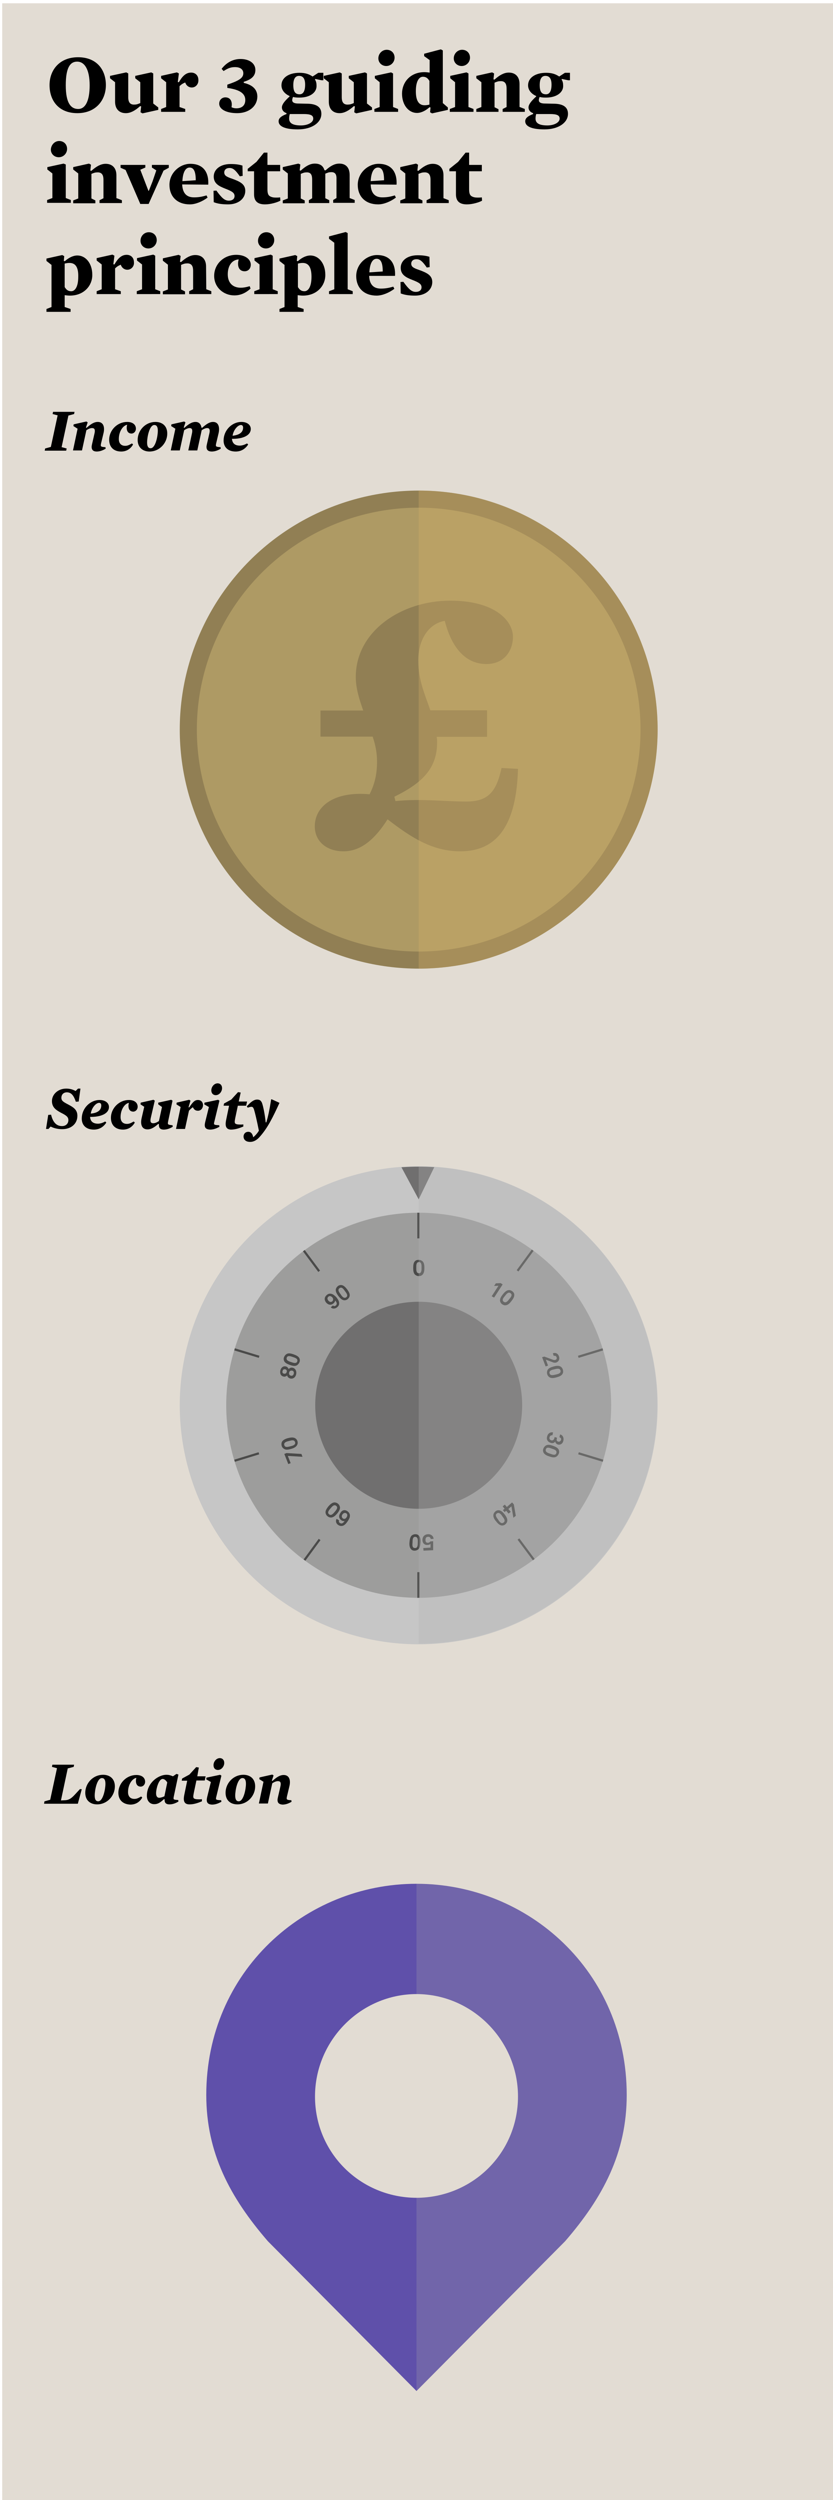 <?xml version="1.0" encoding="utf-8"?>
<!-- Generator: Adobe Illustrator 24.1.0, SVG Export Plug-In . SVG Version: 6.00 Build 0)  -->
<svg version="1.1" id="Layer_1" xmlns="http://www.w3.org/2000/svg" xmlns:xlink="http://www.w3.org/1999/xlink" x="0px" y="0px"
	 viewBox="0 0 380 1140" style="enable-background:new 0 0 380 1140;" xml:space="preserve">
<style type="text/css">
	.st0{fill:#E2DCD3;}
	.st1{fill:#917F54;}
	.st2{fill:#AE9A64;}
	.st3{opacity:0.3;fill:#D7B068;enable-background:new    ;}
	.st4{fill:#C6C6C6;}
	.st5{fill:#9D9D9C;}
	.st6{fill:#706F6F;}
	.st7{fill:#4A4A49;}
	.st8{fill:#5F50AA;}
	.st9{fill:#7165AA;}
	.st10{fill:none;stroke:#4A4A49;stroke-miterlimit:10;}
	.st11{clip-path:url(#SVGID_2_);fill:#706F6F;}
	.st12{opacity:0.3;fill:#B2B2B2;enable-background:new    ;}
</style>
<rect x="1" y="1.5" class="st0" width="380" height="1138.5"/>
<g>
	<path d="M20.6,204.5l2.6-0.7l3.1-14.4l-2.3-0.6l0.2-1H34l-0.2,1l-2.6,0.7l-3.1,14.4l2.3,0.6l-0.2,1h-9.8L20.6,204.5z"/>
	<path d="M41.8,203.8c0-0.4,0.1-0.8,0.2-1.3l1.1-4.8c0.4-1.7,0.1-2.5-1.1-2.5c-0.7,0-1.6,0.3-2.6,1l-2,9.2h-4.1l2.1-9.9l-1.9-1.2
		l0.1-0.8l5.8-1.3l0.6,0.4l-0.8,2.4l0.3,0.1c1.9-1.7,3.4-2.7,5.1-2.7c2.6,0,3.3,2.4,2.6,5.2l-1.1,4.6c-0.3,1.4-0.2,1.6,2,1.7
		l0.1,0.7c-1.3,0.8-2.7,1.3-4.1,1.3C42.5,205.9,41.8,205.1,41.8,203.8z"/>
	<path d="M49.8,200.5c0-4.2,3.6-8.1,8.2-8.1c2.6,0,4,1.3,4,3.1c0,1.2-0.9,2.2-2,2.2c-1.5,0-2.2-1.1-2.2-2.6c0-0.5,0.1-1,0.2-1.4
		c-1.8,0.3-3.8,2.9-3.8,6.5c0,2,1.1,3.1,2.9,3.1c1,0,1.7-0.3,3.1-1.1l0.5,0.5c-1.1,1.9-2.9,3.2-5.4,3.2
		C52,205.9,49.8,204,49.8,200.5z"/>
	<path d="M62.8,200.6c0-4.3,3.5-8.2,8.1-8.2c3.1,0,5.4,1.8,5.4,5.3c0,4.3-3.5,8.2-8.1,8.2C65.1,205.9,62.8,204,62.8,200.6z
		 M72,196.4c0-1.7-0.5-2.6-1.6-2.6c-2.2,0-3.3,5.4-3.3,8c0,1.7,0.5,2.6,1.6,2.6C70.9,204.4,72,199,72,196.4z"/>
	<path d="M94.2,203.8c0-0.4,0.1-0.8,0.2-1.3l1.1-4.8c0.4-1.7,0.1-2.5-1-2.5c-0.6,0-1.5,0.3-2.5,1l-2,9.2h-4.1l1.7-7.9
		c0.3-1.5,0-2.3-1.1-2.3c-0.6,0-1.5,0.3-2.5,1l-2,9.2h-4.1l2.1-9.9l-1.9-1.2l0.1-0.8l5.8-1.3l0.6,0.4l-0.8,2.4l0.3,0.1
		c1.9-1.7,3.4-2.7,5.1-2.7c1.6,0,2.5,1.1,2.7,2.6l0.3,0.1c1.8-1.6,3.3-2.7,5-2.7c2.6,0,3.1,2.6,2.5,5.2l-1.1,4.6
		c-0.3,1.4-0.2,1.6,2,1.7l0.1,0.7c-1.3,0.8-2.7,1.3-4.1,1.3C94.9,205.9,94.2,205.1,94.2,203.8z"/>
	<path d="M109.4,203.2c1.1,0,2.2-0.4,3.3-1l0.5,0.5c-1.3,2-3.2,3.2-5.7,3.2c-3.7,0-5.5-2.2-5.5-5c0-4.8,3.9-8.5,8.1-8.5
		c2.7,0,4.3,1.4,4.3,3.2c0,3.1-3.9,4.6-8.6,4.5C106,202.2,107.2,203.2,109.4,203.2z M110.9,195c0-0.7-0.3-1.2-1-1.2
		c-1.4,0-3.4,2.2-3.8,4.9C109.8,198.3,110.9,196.7,110.9,195z"/>
</g>
<g>
	<g>
		<path d="M35.3,51.6c-8.7,0-12.7-5.9-12.7-12.8s4.6-12.7,13-12.7c8.7,0,12.7,5.9,12.7,12.7C48.3,45.7,43.7,51.6,35.3,51.6z
			 M35.2,28.1c-3.2,0-5.2,2.7-5.2,10.8s2.3,10.8,5.7,10.8c3.2,0,5.2-3.6,5.2-10.8S38.6,28.1,35.2,28.1z"/>
		<path d="M72.2,49v1.1L65,51.7l-0.9-0.5l0.3-2.7l-0.5-0.1c-2.3,2.1-4.4,3.2-6.5,3.2c-3.2,0-4.9-2.1-4.9-5.2v-8.9l-2.3-1.8v-1.1
			l7.4-1.6l0.9,0.5v10.9c0,2,0.7,3.3,2.6,3.3c1.2,0,1.7-0.2,2.9-0.7v-9.5l-2.3-1.8v-1.1L69,33l0.9,0.5v13.7L72.2,49z"/>
		<path d="M87.5,39.9c-1.5,0-2.6-1-3-2.3c-1.2,0.5-1.8,0.9-2.6,1.7v9.5l2.6,0.9V51h-11v-1.3l2.3-0.9V37.5l-2.3-1.8v-1.1l7.2-1.6
			l0.9,0.5l-0.5,3.9l0.5,0.1c1.5-2.6,3.1-4.4,5.6-4.4c1.9,0,3.3,1.3,3.3,3.4C90.6,38.3,89.3,39.9,87.5,39.9z"/>
		<path d="M108.2,51.6c-5,0-8.2-1.8-8.2-4.3c0-1.8,1.3-2.9,2.8-2.9c2.4,0,3.3,2,2.8,4.5c0.7,0.3,1.3,0.5,2.2,0.5
			c2.4,0,4.1-1.2,4.1-3.8c0-2.7-2.1-4.7-8.2-5.5v-1.5c5.3-1.8,7.3-3,7.3-5.2c0-1.5-1.1-2.8-3.8-2.8c-1.9,0-3.2,0.5-5.2,1.8l-0.9-1
			c2-2.6,4.9-4.5,8.6-4.5c4.2,0,6.8,2.1,6.8,5c0,2.6-1.6,4.3-5.3,5.4v0.5c3.5,0.8,6.2,2.6,6.2,6.3C117.3,48.6,113.4,51.6,108.2,51.6
			z"/>
		<path d="M136.6,44.5c-1.5,0-2.3-0.1-2.9-0.3c-0.3,0.5-0.4,1.2-0.4,1.5c0,0.8,0.6,1.4,2.3,1.5l4.8,0.1c4.1,0.1,6.2,1.6,6.2,4.6
			c0,4.1-4.4,7.1-10.7,7.1c-6.2,0-8.8-1.5-8.8-3.7c0-1.3,1-2.3,3.6-3.3v-0.4c-1.5-0.5-2.1-1.6-2.1-2.6c0-1.3,1.1-2.8,3.5-5v-0.2
			c-2.2-1-3.7-2.7-3.7-4.9c0-3.5,3.4-5.7,8.2-5.7c2.9,0,4.5,0.7,6,1.7l2.6-1.7h2.3v3.4h-0.8l-2.9-0.6l-0.1,0.3
			c0.5,0.8,0.7,1.6,0.7,2.8C144.5,42,141.7,44.5,136.6,44.5z M138.5,52h-6.3c-0.2,0.7-0.3,1.3-0.3,2.1c0,1.9,1.4,3.1,5.4,3.1
			c3,0,5.6-1.3,5.6-3.1C142.9,52.6,141.7,52,138.5,52z M136.4,34.6c-1.5,0-2.6,1.1-2.6,4.2c0,3.3,1.1,4.2,2.9,4.2
			c1.5,0,2.5-1.3,2.5-4.4C139.2,35.8,138.2,34.6,136.4,34.6z"/>
		<path d="M169.7,49v1.1l-7.2,1.6l-0.9-0.5l0.3-2.7l-0.5-0.1c-2.3,2.1-4.4,3.2-6.5,3.2c-3.2,0-4.9-2.1-4.9-5.2v-8.9l-2.3-1.8v-1.1
			L155,33l0.9,0.5v10.9c0,2,0.7,3.3,2.6,3.3c1.2,0,1.7-0.2,2.9-0.7v-9.5l-2.3-1.8v-1.1l7.4-1.6l0.9,0.5v13.7L169.7,49z"/>
		<path d="M171,35.7v-1.1l7.4-1.6l0.9,0.5v15.3l2.3,0.9V51h-10.8v-1.3l2.4-0.9V37.5L171,35.7z M176.4,22.7c2.1,0,3.6,1.5,3.6,3.6
			c0,2-1.6,3.8-3.8,3.8c-2,0-3.6-1.5-3.6-3.5C172.6,24.5,174.3,22.7,176.4,22.7z"/>
		<path d="M204.3,49v1.1l-7.2,1.6l-0.9-0.5l0.2-2.2l-0.5-0.1l0,0c-1.4,1.3-3.5,2.6-5.7,2.6c-3.7,0-6.8-3.5-6.8-8.8
			c0-5.2,3.8-9.8,10.2-9.8c0.8,0,1.6,0.1,2.4,0.2v-5.7l-2.5-1.8v-1.1l7.6-2L202,23v24L204.3,49z M193.7,48c0.7,0,1.4-0.1,2.2-0.3
			V36.9c-0.8-1.3-1.6-1.9-3-1.9c-1.6,0-3.2,1.8-3.2,6.6C189.7,46,191.1,48,193.7,48z"/>
		<path d="M205.4,35.7v-1.1l7.4-1.6l0.9,0.5v15.3l2.3,0.9V51h-10.8v-1.3l2.4-0.9V37.5L205.4,35.7z M210.8,22.7
			c2.1,0,3.6,1.5,3.6,3.6c0,2-1.6,3.8-3.8,3.8c-2,0-3.6-1.5-3.6-3.5C207,24.5,208.7,22.7,210.8,22.7z"/>
		<path d="M237.1,48.8l2.3,0.9V51h-10.1v-1.3l1.8-0.9v-8.5c0-2-0.7-3.3-2.6-3.3c-1.2,0-1.7,0.2-2.9,0.7v11.2l1.8,0.9V51h-10.1v-1.3
			l2.3-0.9V37.5l-2.3-1.8v-1.1l7.2-1.6l0.9,0.5l-0.3,2.7l0.5,0.1c2.3-2.1,4.4-3.2,6.5-3.2c3.2,0,4.9,2.1,4.9,5.2v10.5H237.1z"/>
		<path d="M249.1,44.5c-1.5,0-2.3-0.1-2.9-0.3c-0.3,0.5-0.4,1.2-0.4,1.5c0,0.8,0.6,1.4,2.3,1.5l4.8,0.1c4.1,0.1,6.2,1.6,6.2,4.6
			c0,4.1-4.4,7.1-10.7,7.1c-6.2,0-8.8-1.5-8.8-3.7c0-1.3,1-2.3,3.6-3.3v-0.4c-1.5-0.5-2.1-1.6-2.1-2.6c0-1.3,1.1-2.8,3.5-5v-0.2
			c-2.2-1-3.7-2.7-3.7-4.9c0-3.5,3.4-5.7,8.2-5.7c2.9,0,4.5,0.7,6,1.7l2.6-1.7h2.3v3.4h-0.8l-2.9-0.6l-0.1,0.3
			c0.5,0.8,0.7,1.6,0.7,2.8C257,42,254.1,44.5,249.1,44.5z M250.9,52h-6.3c-0.2,0.7-0.3,1.3-0.3,2.1c0,1.9,1.4,3.1,5.4,3.1
			c3,0,5.6-1.3,5.6-3.1C255.3,52.6,254.1,52,250.9,52z M248.8,34.6c-1.5,0-2.6,1.1-2.6,4.2c0,3.3,1.1,4.2,2.9,4.2
			c1.5,0,2.5-1.3,2.5-4.4C251.6,35.8,250.6,34.6,248.8,34.6z"/>
		<path d="M21.6,77.3v-1.1l7.4-1.6l1,0.4v15.3l2.3,0.9v1.3H21.5v-1.3l2.4-0.9V79.1L21.6,77.3z M27,64.3c2.1,0,3.6,1.5,3.6,3.6
			c0,2-1.6,3.8-3.8,3.8c-2,0-3.6-1.5-3.6-3.5C23.3,66.1,24.9,64.3,27,64.3z"/>
		<path d="M53.3,90.4l2.3,0.9v1.3H45.4v-1.3l1.8-0.9v-8.5c0-2-0.7-3.3-2.6-3.3c-1.2,0-1.7,0.2-2.9,0.7v11.2l1.8,0.9v1.3H33.4v-1.3
			l2.3-0.9V79.1l-2.3-1.8v-1.1l7.2-1.6l0.9,0.5l-0.3,2.7l0.5,0.1c2.3-2.1,4.4-3.2,6.5-3.2c3.2,0,4.9,2.1,4.9,5.2v10.5H53.3z"/>
		<path d="M67.7,87h0.2l1.7-4.3l1.7-5l-2-1.3v-1.2H77v1.3l-2.4,1.3L67.8,93H64l-6.7-15.5l-2.3-1v-1.3h11.3v1.2l-2.3,1L67.7,87z"/>
		<path d="M83.1,84.1C83.3,88,85,90,88.5,90c1.8,0,3.4-0.2,5.7-0.9l0.5,1c-2.4,1.8-5.5,3.1-8.1,3.1c-5.8,0-9.3-3.6-9.3-8.9
			c0-5.5,4.7-9.6,9.5-9.6c6.3,0,8.5,4.3,8.2,9.5L83.1,84.1L83.1,84.1z M89.3,82.2c0-4-0.9-5.8-2.8-5.8s-3.1,2.2-3.3,6.2L89.3,82.2z"
			/>
		<path d="M104.1,93.2c-2.8,0-4.8-0.3-6.6-1L97.4,87l1.3-0.1c2.6,3.6,3.9,4.6,5.7,4.6c1.5,0,2.6-0.7,2.6-2.1c0-1.5-1.2-2.2-4.3-3.4
			c-2.8-1.1-5.2-2.3-5.2-5.5c0-3.1,2.8-5.7,7.7-5.7c2.6,0,4.1,0.3,5.4,0.7l0.1,4.7l-1.3,0.2c-2-2.9-3.1-3.8-4.7-3.8s-2.4,0.9-2.4,2
			c0,1.4,0.9,2,3.6,2.9c3.9,1.4,6,2.6,6,5.6C111.8,90.8,108.5,93.2,104.1,93.2z"/>
		<path d="M120.9,93.2c-3.4,0-5-1.5-5-4.6V78.1H113V77l4-3.2l3.4-4.2h1.6v5.6h5.8v2.9H122v8.2c0,1.7,0.3,2.6,1,3.1
			c0.8,0.5,1.6,0.7,2.8,0.7c0.6,0,1.3,0,2-0.1l0.1,1.5C126.5,92.3,123.4,93.2,120.9,93.2z"/>
		<path d="M151.2,78.5c-1.2,0-1.6,0.2-2.8,0.7v11.2l1.8,0.9v1.3h-9.3v-1.3l1.5-0.9v-8.5c0-2-0.5-3.3-2.4-3.3c-1.2,0-1.6,0.2-2.8,0.7
			v11.2l1.8,0.9v1.3h-10v-1.3l2.3-0.9V79.1l-2.3-1.8v-1.1l7.1-1.6L137,75l-0.3,2.7l0.5,0.1c2.3-2.1,4.3-3.2,6.4-3.2
			c2.7,0,3.9,1.3,4.4,3l0.5,0.1c2.2-2,4.1-3.1,6.3-3.1c3.2,0,4.7,2.1,4.7,5.2v10.5l2.3,0.9v1.3H152v-1.3l1.5-0.9v-8.5
			C153.6,79.8,153.1,78.5,151.2,78.5z"/>
		<path d="M169.1,84.1c0.1,3.8,1.8,5.9,5.3,5.9c1.8,0,3.4-0.2,5.7-0.9l0.5,1c-2.4,1.8-5.5,3.1-8.1,3.1c-5.8,0-9.3-3.6-9.3-8.9
			c0-5.5,4.7-9.6,9.5-9.6c6.3,0,8.5,4.3,8.2,9.5L169.1,84.1L169.1,84.1z M175.2,82.2c0-4-0.9-5.8-2.8-5.8c-1.9,0-3.1,2.2-3.3,6.2
			L175.2,82.2z"/>
		<path d="M202.4,90.4l2.3,0.9v1.3h-10.1v-1.3l1.8-0.9v-8.5c0-2-0.7-3.3-2.6-3.3c-1.2,0-1.7,0.2-2.9,0.7v11.2l1.8,0.9v1.3h-10.1
			v-1.3l2.3-0.9V79.1l-2.3-1.8v-1.1l7.2-1.6l0.9,0.5l-0.3,2.7l0.5,0.1c2.3-2.1,4.4-3.2,6.5-3.2c3.2,0,4.9,2.1,4.9,5.2v10.5H202.4z"
			/>
		<path d="M213,93.2c-3.4,0-5-1.5-5-4.6V78.1h-3V77l4-3.2l3.4-4.2h1.6v5.6h5.8v2.9H214v8.2c0,1.7,0.3,2.6,1,3.1
			c0.8,0.5,1.6,0.7,2.8,0.7c0.6,0,1.3,0,2-0.1l0.1,1.5C218.6,92.3,215.4,93.2,213,93.2z"/>
		<path d="M31.9,134.8c-0.8,0-1.6-0.1-2.4-0.2v5.4l2.7,0.9v1.3h-11v-1.3l2.3-0.9v-19.2l-2.3-1.8v-1.1l7.2-1.6l0.9,0.5l-0.2,2.2
			l0.5,0.1c1.4-1.3,3.5-2.6,5.7-2.6c3.7,0,6.8,3.5,6.8,8.8C42.2,130.1,38.4,134.8,31.9,134.8z M31.7,119.9c-0.7,0-1.4,0.1-2.2,0.3
			v10.7c0.8,1.3,1.6,1.9,3,1.9c1.6,0,3.2-1.8,3.2-6.6C35.8,121.8,34.4,119.9,31.7,119.9z"/>
		<path d="M58.1,123c-1.5,0-2.6-1-3-2.3c-1.2,0.5-1.8,0.9-2.6,1.7v9.5l2.6,0.9v1.3h-11v-1.3l2.3-0.9v-11.3l-2.3-1.8v-1.1l7.2-1.6
			l0.9,0.5l-0.5,3.9l0.5,0.1c1.5-2.6,3.1-4.4,5.6-4.4c1.9,0,3.3,1.3,3.3,3.4C61.3,121.4,59.9,123,58.1,123z"/>
		<path d="M62.5,118.8v-1.1l7.4-1.6l0.9,0.5v15.3l2.3,0.9v1.3H62.4v-1.3l2.4-0.9v-11.3L62.5,118.8z M67.9,105.9
			c2.1,0,3.6,1.5,3.6,3.6c0,2-1.6,3.8-3.8,3.8c-2,0-3.6-1.5-3.6-3.5C64.1,107.7,65.7,105.9,67.9,105.9z"/>
		<path d="M94.1,131.9l2.3,0.9v1.3H86.3v-1.3l1.8-0.9v-8.5c0-2-0.7-3.3-2.6-3.3c-1.2,0-1.7,0.2-2.9,0.7V132l1.8,0.9v1.3H74.3v-1.3
			l2.3-0.9v-11.3l-2.3-1.8v-1.1l7.2-1.6l0.9,0.5l-0.3,2.7l0.5,0.1c2.3-2.1,4.4-3.2,6.5-3.2c3.2,0,4.9,2.1,4.9,5.2L94.1,131.9
			L94.1,131.9z"/>
		<path d="M111.6,123.7c-1.9,0-3-1.3-3-3.4c0-0.7,0.1-1.3,0.3-2h-0.1c-2.8,0.2-4.9,2.6-4.9,6.8c0,4.1,2.5,6.1,5.9,6.1
			c1.3,0,2.4-0.2,4.1-0.7l0.4,1.1c-2.3,2.1-4.7,3.1-7.4,3.1c-4.9,0-9.2-3.6-9.2-8.9c0-5.3,4.3-9.6,10.1-9.6c4,0,6.6,2,6.6,4.5
			C114.4,122.4,113.3,123.7,111.6,123.7z"/>
		<path d="M116.1,118.8v-1.1l7.4-1.6l0.9,0.5v15.3l2.3,0.9v1.3H116v-1.3l2.4-0.9v-11.3L116.1,118.8z M121.5,105.9
			c2.1,0,3.6,1.5,3.6,3.6c0,2-1.6,3.8-3.8,3.8c-2,0-3.6-1.5-3.6-3.5C117.7,107.7,119.3,105.9,121.5,105.9z"/>
		<path d="M138.2,134.8c-0.8,0-1.6-0.1-2.4-0.2v5.4l2.7,0.9v1.3h-11v-1.3l2.3-0.9v-19.2l-2.3-1.8v-1.1l7.2-1.6l0.9,0.5l-0.2,2.2
			l0.5,0.1c1.4-1.3,3.5-2.6,5.7-2.6c3.7,0,6.8,3.5,6.8,8.8C148.5,130.1,144.7,134.8,138.2,134.8z M138.1,119.9
			c-0.7,0-1.4,0.1-2.2,0.3v10.7c0.8,1.3,1.6,1.9,3,1.9c1.6,0,3.2-1.8,3.2-6.6C142.1,121.8,140.7,119.9,138.1,119.9z"/>
		<path d="M160.9,132.8v1.3h-10.8v-1.3l2.4-0.9v-21.2l-2.4-1.8v-1.1l7.6-2l0.9,0.5v25.6L160.9,132.8z"/>
		<path d="M168.4,125.7c0.1,3.8,1.8,5.9,5.3,5.9c1.8,0,3.4-0.2,5.7-0.9l0.5,1c-2.4,1.8-5.5,3.1-8.1,3.1c-5.8,0-9.3-3.6-9.3-8.9
			c0-5.5,4.7-9.6,9.5-9.6c6.3,0,8.5,4.3,8.2,9.5h-11.8V125.7z M174.6,123.8c0-4-0.9-5.8-2.8-5.8c-1.9,0-3.1,2.2-3.3,6.2L174.6,123.8
			z"/>
		<path d="M189.4,134.8c-2.8,0-4.8-0.3-6.6-1l-0.1-5.2l1.3-0.1c2.6,3.6,3.9,4.6,5.7,4.6c1.5,0,2.6-0.7,2.6-2.1
			c0-1.5-1.2-2.2-4.3-3.4c-2.8-1.1-5.2-2.3-5.2-5.5c0-3.1,2.8-5.7,7.7-5.7c2.6,0,4.1,0.3,5.4,0.7l0.1,4.7l-1.3,0.2
			c-2-2.9-3.1-3.8-4.7-3.8c-1.6,0-2.4,0.9-2.4,2c0,1.4,0.9,2,3.6,2.9c3.9,1.4,6,2.6,6,5.6C197.1,132.4,193.8,134.8,189.4,134.8z"/>
	</g>
</g>
<g>
	<path d="M22,508.4l1.3-0.1c0.9,3.8,2.7,5.2,5,5.2c1.8,0,2.9-1.2,2.9-2.7s-1-2.2-3.4-3.4c-2-1.1-4.1-2.3-4.1-5.3
		c0-3.1,2.8-5.7,6.5-5.7c1.7,0,3,0.4,4.3,1.1l1.1-1.1h1.1l-0.8,5.9l-1.3,0.1c-1-3-2.2-4.3-4.1-4.3c-1.5,0-2.5,1-2.5,2.5
		c0,1.4,0.9,1.9,3.4,3.2c2,1.1,3.9,2.2,3.9,5c0,3.6-2.8,6.1-6.9,6.1c-2.1,0-4-0.5-5.3-1.2l-1,1.1H21L22,508.4z"/>
	<path d="M44.7,512.4c1.1,0,2.2-0.4,3.3-1l0.5,0.5c-1.3,2-3.2,3.2-5.7,3.2c-3.7,0-5.5-2.2-5.5-5c0-4.8,3.9-8.5,8.1-8.5
		c2.7,0,4.3,1.4,4.3,3.2c0,3.1-3.9,4.6-8.6,4.5C41.2,511.4,42.5,512.4,44.7,512.4z M46.2,504.1c0-0.7-0.3-1.2-1-1.2
		c-1.4,0-3.4,2.2-3.8,4.9C45,507.5,46.2,505.9,46.2,504.1z"/>
	<path d="M50.6,509.7c0-4.2,3.6-8.1,8.2-8.1c2.6,0,4,1.3,4,3.1c0,1.2-0.9,2.2-2,2.2c-1.5,0-2.2-1.1-2.2-2.6c0-0.5,0.1-1,0.2-1.4
		c-1.8,0.3-3.8,2.9-3.8,6.5c0,2,1.1,3.1,2.9,3.1c1,0,1.7-0.3,3.1-1.1l0.5,0.5c-1.1,1.9-2.9,3.2-5.4,3.2
		C52.8,515.1,50.6,513.2,50.6,509.7z"/>
	<path d="M64.6,509.9l1.2-5.2l-1.7-1.1l0.1-0.8l5.8-1.3l0.6,0.4l-1.8,7.8c-0.4,1.7-0.1,2.5,1.1,2.5c0.7,0,1.6-0.3,2.6-1l1.4-6.4
		l-1.7-1.2v-0.8l5.9-1.3l0.6,0.4l-2,9.4c-0.3,1.5-0.2,1.6,2,1.8l0.1,0.7c-1.3,0.8-2.7,1.3-4.1,1.3c-1.9,0-2.3-1.1-2.2-2.5l-0.3-0.1
		c-1.7,1.5-3.2,2.5-4.9,2.5C64.6,515,64,512.6,64.6,509.9z"/>
	<path d="M82.4,504.8l-1.9-1.2l0.1-0.8l5.7-1.3l0.6,0.4l-0.9,3l0.3,0.1c1.7-2.5,2.5-3.4,4-3.4s2.3,1.1,2.3,2.3c0,1.5-1,2.6-2.3,2.6
		c-1.1,0-1.8-0.5-2.3-1.6c-0.4,0.2-1.3,1-1.8,1.6l-1.8,8.3h-4.1L82.4,504.8z"/>
	<path d="M93.6,511.7l1.7-6.9l-2.1-1.2l0.1-0.8l6.2-1.3l0.6,0.4l-2.3,9.5c-0.4,1.5-0.3,1.6,2.2,1.7l0.1,0.7
		c-1.6,0.9-2.9,1.3-4.3,1.3C93.5,515,93.1,513.8,93.6,511.7z M96.4,497.2c0-1.5,1.2-3.2,2.9-3.2c1.1,0,2,0.8,2,2.2
		c0,1.5-1.2,3.2-2.9,3.2C97.3,499.4,96.4,498.6,96.4,497.2z"/>
	<path d="M103.2,510.5l1.3-6.3H102l0.2-1l3.3-1.8l3.1-3.4l1.2,0.2l-0.9,4.1h3.8l-0.4,1.9h-3.8l-1.2,5.7c-0.3,1.5-0.3,2,0,2.4
		c0.3,0.3,0.9,0.5,2.4,0.5c0.5,0,0.9,0,1.3-0.1v1c-1.9,0.8-3.7,1.4-5.7,1.4C102.5,515,102.8,512.4,103.2,510.5z"/>
	<path d="M111.1,518.2c0-0.7,0.5-2.1,2.2-2.1c1,0,1.9,0.7,2.2,2.5c0.8-0.6,1.9-1.8,2.6-3c-1-5-1.7-7.9-2.2-9.6
		c-0.4-1.1-0.7-1.3-1.2-1.3s-1.1,0.2-1.7,0.4l-0.4-0.6c1.6-1.8,3.1-3.1,4.7-3.1c1.1,0,1.7,0.4,2.2,1.5c0.5,1.3,1.3,5,1.7,8.9h0.3
		c0.8-2.7,1.4-5.4,2.2-10.5h0.3l3.5,1.6c-2.9,6.3-5.4,11.6-9.3,15.8c-1.4,1.5-2.9,2-3.9,2C112.6,520.8,111.1,520,111.1,518.2z"/>
</g>
<g>
	<path d="M20.3,821.4l2.6-0.7l3.1-14.4l-2.3-0.6l0.2-1h9.9l-0.2,1l-2.7,0.7L27.8,821l2-0.1c1.6-0.1,2.7-0.8,4.2-2.4l2.5-2.7l0.8,0.1
		l-1.8,6.6H20.1L20.3,821.4z"/>
	<path d="M38.9,817.5c0-4.3,3.5-8.2,8.1-8.2c3.1,0,5.4,1.8,5.4,5.3c0,4.3-3.5,8.2-8.1,8.2C41.2,822.8,38.9,821,38.9,817.5z
		 M48.1,813.4c0-1.7-0.5-2.6-1.6-2.6c-2.2,0-3.3,5.4-3.3,8c0,1.7,0.5,2.6,1.6,2.6C47,821.4,48.1,815.9,48.1,813.4z"/>
	<path d="M54,817.5c0-4.2,3.6-8.1,8.2-8.1c2.6,0,4,1.3,4,3.1c0,1.2-0.9,2.2-2,2.2c-1.5,0-2.2-1.1-2.2-2.6c0-0.5,0.1-1,0.2-1.4
		c-1.8,0.3-3.8,2.9-3.8,6.5c0,2,1.1,3.1,2.9,3.1c1,0,1.7-0.3,3.1-1.1l0.5,0.5c-1.1,1.9-2.9,3.2-5.4,3.2C56.3,822.8,54,821,54,817.5z
		"/>
	<path d="M67,818.9c0-6,5.3-9.6,8.9-9.6c1.1,0,1.8,0.2,3,0.7l1.6-1.1l0.9,0.3l-2.1,9.9c-0.3,1.5-0.3,1.6,2,1.7l0.1,0.7
		c-1.3,0.8-2.7,1.3-4.1,1.3c-1.8,0-2.3-1-2.2-2.3l-0.3-0.1c-1.6,1.5-2.8,2.3-4.3,2.3C68.5,822.8,67,821.3,67,818.9z M75,819.1
		l1.3-6.3c-0.6-1-1.4-1.6-2.1-1.6c-1.8,0-3,4.5-3,6.5c0,1.5,0.6,2.1,1.5,2.1C73.6,819.7,74.4,819.4,75,819.1z"/>
	<path d="M84.1,818.3l1.3-6.3h-2.5l0.2-1l3.3-1.8l3.1-3.4l1.2,0.2l-0.7,4h3.8l-0.4,1.9h-3.8l-1.2,5.7c-0.3,1.5-0.3,2,0,2.4
		c0.3,0.3,0.9,0.5,2.4,0.5c0.5,0,0.9,0,1.3-0.1v1c-1.9,0.8-3.7,1.4-5.7,1.4C83.4,822.8,83.7,820.2,84.1,818.3z"/>
	<path d="M94.5,819.5l1.7-6.9l-2.1-1.2l0.1-0.8l6.2-1.3l0.6,0.4l-2.3,9.5c-0.4,1.5-0.3,1.6,2.2,1.7l0.1,0.7
		c-1.6,0.9-2.9,1.3-4.3,1.3C94.5,822.8,94,821.6,94.5,819.5z M97.4,804.9c0-1.5,1.2-3.2,2.9-3.2c1.1,0,2,0.8,2,2.2
		c0,1.5-1.2,3.2-2.9,3.2C98.2,807.1,97.4,806.3,97.4,804.9z"/>
	<path d="M102.9,817.5c0-4.3,3.5-8.2,8.1-8.2c3.1,0,5.4,1.8,5.4,5.3c0,4.3-3.5,8.2-8.1,8.2C105.2,822.8,102.9,821,102.9,817.5z
		 M112.2,813.4c0-1.7-0.5-2.6-1.6-2.6c-2.2,0-3.3,5.4-3.3,8c0,1.7,0.5,2.6,1.6,2.6C111.1,821.4,112.2,815.9,112.2,813.4z"/>
	<path d="M126.6,820.8c0-0.4,0.1-0.8,0.2-1.3l1.1-4.8c0.4-1.7,0.1-2.5-1.1-2.5c-0.7,0-1.6,0.3-2.6,1l-2,9.2h-4.1l2.1-9.9l-1.9-1.2
		l0.1-0.8l5.8-1.3l0.6,0.4L124,812l0.3,0.1c1.9-1.7,3.4-2.7,5.1-2.7c2.6,0,3.3,2.4,2.6,5.2l-1.1,4.6c-0.3,1.4-0.2,1.6,2,1.7l0.1,0.7
		c-1.3,0.8-2.7,1.3-4.1,1.3C127.3,822.8,126.6,822.1,126.6,820.8z"/>
</g>
<circle class="st1" cx="191" cy="332.7" r="109"/>
<circle class="st2" cx="191" cy="332.7" r="101.2"/>
<g>
	<path class="st1" d="M222.4,336h-23.2c0.2,0.9,0.2,1.6,0.2,2.5c0,11.5-6.2,18.3-19.5,24.8l0.5,2c11.5-1.2,22.5,0.2,32.3,0.2
		c9.9,0,13.7-4.3,16.1-15.3l7.5,0.4c-0.7,24.8-8.9,37.6-26.3,37.6c-12.4,0-22-5.9-33.2-14.6c-5.5,8.7-11.9,14.6-20.1,14.6
		c-7.8,0-13.1-4.6-13.1-11.4c0-9.2,8.9-16.1,25-14.6c2.5-5,3.4-9.6,3.4-14.9c0-3.9-0.7-7.6-2-11.4h-23.8V324h19.5
		c-1.8-5.1-3.4-10.1-3.4-15.3c0-20.9,20.8-34.8,43.1-34.8c20.4,0,28.6,9.2,28.6,16.5c0,6-3.7,12.4-12.1,12.4
		c-10.1,0-16.1-8.3-19-19.7c-7.8,1.4-12.1,9.1-12.1,18.1c0,9.1,3.2,15.8,5.5,22.7h25.9V336H222.4z"/>
</g>
<path class="st3" d="M191,441.7c60.2,0,109-48.8,109-109s-48.8-109-109-109V441.7z"/>
<circle class="st4" cx="191" cy="640.8" r="109"/>
<circle class="st5" cx="191" cy="640.8" r="87.8"/>
<circle class="st6" cx="191" cy="640.8" r="47.2"/>
<g>
	<path class="st7" d="M192.8,581.2c-0.4,0.4-0.9,0.7-1.7,0.7s-1.3-0.3-1.7-0.6c-0.8-0.7-0.9-1.9-0.9-3.1s0.1-2.4,0.8-3.1
		c0.4-0.4,0.9-0.6,1.7-0.6s1.3,0.3,1.7,0.6c0.8,0.7,0.9,1.9,0.9,3.1C193.6,579.2,193.5,580.4,192.8,581.2z M191.1,575.5
		c-1.3,0-1.2,1.6-1.2,2.6c0,0.9-0.1,2.5,1.2,2.5s1.2-1.6,1.2-2.6C192.3,577.1,192.4,575.5,191.1,575.5z"/>
	<path class="st7" d="M224.3,591.1l3.1-4.8l-2,0.1l0.8-1.2l2.2-0.1l0.9,0.6l-3.9,6L224.3,591.1z"/>
	<path class="st7" d="M230.7,595.2c-0.5,0.1-1.1-0.1-1.7-0.5c-0.6-0.5-0.8-1-0.9-1.5c-0.1-1,0.5-2,1.3-3c0.7-0.9,1.6-1.8,2.6-1.9
		c0.5-0.1,1.1,0.1,1.7,0.5c0.6,0.5,0.9,1,0.9,1.5c0.1,1-0.5,2-1.3,3C232.6,594.2,231.8,595.1,230.7,595.2z M232.9,589.7
		c-1-0.8-2,0.5-2.5,1.2c-0.6,0.7-1.7,1.9-0.6,2.7c1,0.8,2-0.5,2.5-1.2C232.9,591.7,234,590.5,232.9,589.7z"/>
	<path class="st7" d="M247.3,618.9l1-0.3l4.1,1.5c0.4,0.1,0.7,0.1,1,0c0.5-0.2,0.7-0.6,0.5-1.2c-0.2-0.6-0.8-0.8-1.3-0.6l-0.4-1.2
		c1.2-0.4,2.3,0,2.8,1.4c0.4,1.2,0,2.3-1.2,2.8c-0.6,0.2-1.3,0.1-1.9-0.2L249,620l1,2.7l-1.1,0.4L247.3,618.9z"/>
	<path class="st7" d="M250.6,628c-0.4-0.3-0.8-0.7-1-1.5s0-1.3,0.2-1.8c0.5-0.9,1.7-1.3,2.8-1.6s2.3-0.5,3.2,0.1
		c0.4,0.3,0.8,0.7,1,1.5c0.2,0.8,0.1,1.3-0.2,1.8c-0.5,0.9-1.7,1.3-2.8,1.6S251.5,628.6,250.6,628z M255.7,625
		c-0.3-1.3-1.9-0.8-2.8-0.6c-0.9,0.2-2.5,0.5-2.2,1.8s1.9,0.8,2.8,0.6C254.4,626.6,256,626.3,255.7,625z"/>
	<path class="st7" d="M249.6,655c0.3-1.3,1.4-2.1,2.7-1.8l-0.3,1.3c-0.7-0.1-1.2,0.3-1.3,0.9c-0.2,0.6,0.1,1.2,0.8,1.4
		s1.2-0.3,1.4-1l0.1-0.5l1.1,0.3l-0.1,0.5c-0.2,0.7,0,1.1,0.7,1.3c0.5,0.1,1-0.2,1.2-0.7c0.2-0.6,0-1.1-0.7-1.3l0.3-1.3
		c1.3,0.3,1.8,1.6,1.5,2.9c-0.3,1.3-1.3,2-2.5,1.7c-0.6-0.2-1.2-0.7-1.2-1.4c-0.4,0.7-1.2,0.9-1.9,0.7
		C249.7,657.5,249.2,656.3,249.6,655z"/>
	<path class="st7" d="M247.9,662.3c-0.2-0.5-0.3-1.1,0-1.8s0.7-1.1,1.2-1.4c0.9-0.5,2.1-0.2,3.2,0.2c1.1,0.4,2.2,0.9,2.6,1.8
		c0.2,0.5,0.3,1.1,0,1.8s-0.7,1.1-1.2,1.4c-0.9,0.5-2.1,0.2-3.2-0.2C249.5,663.8,248.4,663.3,247.9,662.3z M253.8,662.6
		c0.4-1.3-1.1-1.7-2-2s-2.4-1-2.8,0.3s1.1,1.7,2,2S253.4,663.9,253.8,662.6z"/>
	<path class="st7" d="M230.2,688l-0.9-1.1l1-0.8l0.9,1.1l2.4-2.1l0.8,0.9l0.9,5.2l-1.1,0.9l-0.9-5.2l-1.4,1.2l1.1,1.3l-1,0.8
		l-1.1-1.3l-0.7,0.6l-0.8-0.9L230.2,688z"/>
	<path class="st7" d="M225.1,690.6c0.1-0.5,0.4-1,1-1.5c0.6-0.4,1.2-0.5,1.7-0.4c1,0.2,1.8,1.1,2.5,2s1.3,2,1.1,3
		c-0.1,0.5-0.4,1-1,1.5c-0.6,0.4-1.2,0.5-1.7,0.4c-1-0.2-1.8-1.1-2.5-2C225.4,692.7,224.9,691.6,225.1,690.6z M229.7,694.3
		c1.1-0.8,0.1-2-0.5-2.8c-0.5-0.8-1.4-2.1-2.5-1.4s-0.1,2,0.5,2.8C227.7,693.7,228.6,695.1,229.7,694.3z"/>
	<path class="st7" d="M195.2,699.6c1.4-0.1,2.5,0.8,2.6,2.1l-1.3,0.1c-0.1-0.7-0.6-1.1-1.3-1c-0.9,0-1.1,0.7-1.1,1.5
		s0.4,1.3,1.2,1.2c0.4,0,0.8-0.3,1-0.6l1.3-0.1v4.1l-4.4,0.2l-0.1-1.2l3.3-0.2V704c-0.3,0.3-0.8,0.5-1.4,0.5
		c-1.4,0.1-2.3-0.9-2.3-2.3S193.6,699.7,195.2,699.6z"/>
	<path class="st7" d="M187.8,700.2c0.4-0.3,0.9-0.6,1.7-0.6s1.3,0.3,1.6,0.7c0.7,0.7,0.8,2,0.7,3.1c-0.1,1.2-0.2,2.4-1,3.1
		c-0.4,0.3-0.9,0.6-1.7,0.6s-1.3-0.3-1.6-0.7c-0.7-0.7-0.8-2-0.7-3.1C186.9,702.1,187.1,700.9,187.8,700.2z M189.3,705.9
		c1.3,0.1,1.3-1.5,1.3-2.5c0-0.9,0.2-2.5-1.1-2.6s-1.3,1.5-1.3,2.5C188.1,704.3,187.9,705.9,189.3,705.9z"/>
	<path class="st7" d="M158.6,689.2c1.1,0.8,1.3,2.1,0.7,3.3c-0.2,0.4-0.4,0.8-0.7,1.2c-0.6,0.9-1.4,1.9-2.4,2.1
		c-0.6,0.1-1.1,0.1-1.9-0.4c-0.6-0.4-0.9-0.9-1-1.4s0-1.1,0.3-1.4l1.1,0.7c-0.1,0.2-0.1,0.4-0.1,0.6c0,0.2,0.2,0.4,0.5,0.6
		c0.3,0.2,0.5,0.2,0.8,0.2c0.5-0.1,1-0.6,1.3-1.1c-0.5,0.1-1.1-0.1-1.4-0.3c-1.3-0.9-1.4-2.2-0.5-3.4
		C156,688.6,157.3,688.2,158.6,689.2z M156.4,692.4c0.6,0.4,1.3,0.2,1.7-0.5c0.4-0.6,0.5-1.4-0.1-1.8c-0.6-0.4-1.3-0.2-1.8,0.5
		C155.8,691.2,155.8,691.9,156.4,692.4z"/>
	<path class="st7" d="M152.5,685.1c0.5,0,1.1,0.1,1.7,0.6c0.6,0.5,0.8,1.1,0.9,1.6c0.1,1-0.6,2-1.3,2.9c-0.8,0.9-1.6,1.7-2.7,1.8
		c-0.5,0-1.1-0.1-1.7-0.6c-0.6-0.5-0.8-1-0.9-1.6c-0.1-1,0.6-2,1.3-2.9C150.6,686,151.5,685.2,152.5,685.1z M150.1,690.5
		c1,0.9,2-0.4,2.6-1.1c0.6-0.7,1.7-1.9,0.7-2.7c-1-0.9-2,0.4-2.6,1.1C150.2,688.5,149.1,689.7,150.1,690.5z"/>
	<path class="st7" d="M137.5,663l0.5,1.3l-6.7-0.4l1.3,3.3l-1.1,0.4l-1.8-4.6l1-0.4L137.5,663z"/>
	<path class="st7" d="M134.6,655.8c0.5,0.3,0.9,0.7,1.1,1.4c0.2,0.7,0.1,1.3-0.2,1.8c-0.5,0.9-1.6,1.4-2.7,1.7
		c-1.1,0.3-2.3,0.6-3.2,0c-0.5-0.3-0.9-0.7-1.1-1.4c-0.2-0.7-0.1-1.3,0.1-1.8c0.5-0.9,1.6-1.4,2.7-1.7S133.7,655.3,134.6,655.8z
		 M129.7,659c0.4,1.3,1.9,0.7,2.8,0.5s2.5-0.6,2.1-1.9c-0.4-1.3-1.9-0.7-2.8-0.5S129.3,657.7,129.7,659z"/>
	<path class="st7" d="M135.1,626.7c-0.3,1.3-1.3,2.2-2.7,1.9c-0.7-0.2-1.3-0.7-1.4-1.4c-0.4,0.4-1.1,0.7-1.7,0.5
		c-1.3-0.3-1.7-1.5-1.4-2.8c0.3-1.2,1.2-2.1,2.5-1.8c0.6,0.1,1.1,0.7,1.3,1.2c0.5-0.6,1.2-0.8,1.9-0.6
		C134.9,624.1,135.4,625.4,135.1,626.7z M128.9,625.2c-0.2,0.7,0.1,1.1,0.7,1.2c0.5,0.1,1-0.1,1.2-0.8s-0.2-1.1-0.7-1.2
		C129.5,624.3,129.1,624.5,128.9,625.2z M131.9,625.9c-0.2,0.7,0.2,1.3,0.8,1.4c0.6,0.2,1.2-0.2,1.3-0.9c0.2-0.7-0.1-1.3-0.8-1.4
		C132.6,624.9,132,625.2,131.9,625.9z"/>
	<path class="st7" d="M136.6,619.4c0.2,0.5,0.3,1.1,0,1.8s-0.7,1.1-1.2,1.4c-0.9,0.5-2.1,0.2-3.2-0.2c-1.1-0.4-2.2-0.9-2.6-1.8
		c-0.2-0.5-0.3-1.1,0-1.8s0.7-1.1,1.2-1.4c0.9-0.5,2.1-0.2,3.2,0.2C135.1,618,136.2,618.5,136.6,619.4z M130.8,619.1
		c-0.4,1.3,1.1,1.7,2,2s2.4,0.9,2.8-0.3c0.4-1.3-1.1-1.7-2-2C132.7,618.5,131.2,617.9,130.8,619.1z"/>
	<path class="st7" d="M154.7,594.4c0,0.6-0.2,1.1-0.9,1.7c-0.6,0.5-1.1,0.6-1.6,0.6c-0.6,0-1.1-0.3-1.3-0.6l1-0.8
		c0.2,0.2,0.4,0.2,0.5,0.3c0.2,0,0.5-0.1,0.8-0.3s0.3-0.4,0.4-0.7c0.1-0.5-0.3-1.1-0.7-1.6c0,0.5-0.4,1-0.7,1.3
		c-1.2,1-2.4,0.8-3.4-0.3c-0.9-1.1-1-2.4,0.3-3.5c1-0.9,2.3-0.7,3.3,0.1c0.4,0.3,0.7,0.6,1,0.9C154,592.3,154.8,593.3,154.7,594.4z
		 M149.8,591.3c-0.6,0.5-0.5,1.2,0,1.8s1.2,0.8,1.8,0.3c0.5-0.5,0.5-1.2,0-1.8C151,591,150.3,590.8,149.8,591.3z"/>
	<path class="st7" d="M159.5,591c-0.1,0.5-0.4,1-1,1.5c-0.6,0.4-1.2,0.5-1.7,0.4c-1-0.2-1.8-1.1-2.5-2c-0.7-1-1.3-2-1.1-3
		c0.1-0.5,0.4-1,1-1.5c0.6-0.4,1.2-0.5,1.7-0.4c1,0.2,1.8,1.1,2.5,2C159.1,589,159.7,590,159.5,591z M154.9,587.4
		c-1.1,0.8-0.1,2,0.5,2.8c0.5,0.8,1.4,2.1,2.5,1.4c1.1-0.8,0.1-2-0.5-2.8C156.8,588,156,586.6,154.9,587.4z"/>
</g>
<path class="st8" d="M190,1002.2c-25.7-0.1-46.3-20.5-46.3-46.2s21-46.7,46.3-46.7V859c-50.9,0-95.9,40-95.9,96.3
	c0,26.4,10.8,46.7,28.1,66.7l0,0l67.8,68.3V1002.2z"/>
<path class="st9" d="M190,1090.3l67.8-68.3l0,0c17.3-20,28.1-40.3,28.1-66.7c0-56.3-45-96.3-95.9-96.3v50.3
	c25.3,0,46.3,21,46.3,46.7s-20.6,46.1-46.3,46.2V1090.3z"/>
<g>
	<g>
		<line class="st10" x1="190.9" y1="553" x2="190.9" y2="564.7"/>
		<line class="st10" x1="190.9" y1="728.6" x2="190.9" y2="716.9"/>
	</g>
</g>
<g>
	<line class="st10" x1="243" y1="570.1" x2="236.1" y2="579.5"/>
	<line class="st10" x1="138.9" y1="711.4" x2="145.8" y2="702"/>
</g>
<g>
	<g>
		<line class="st10" x1="275" y1="615.3" x2="263.8" y2="618.7"/>
		<line class="st10" x1="107" y1="666.1" x2="118.1" y2="662.7"/>
	</g>
</g>
<g>
	<g>
		<line class="st10" x1="275.1" y1="666.1" x2="263.9" y2="662.7"/>
		<line class="st10" x1="107" y1="615.3" x2="118.2" y2="618.7"/>
	</g>
</g>
<g>
	<g>
		<line class="st10" x1="243.5" y1="711.2" x2="236.5" y2="701.8"/>
		<line class="st10" x1="138.6" y1="570.3" x2="145.6" y2="579.7"/>
	</g>
</g>
<g>
	<g>
		<defs>
			<circle id="SVGID_1_" cx="191" cy="641.2" r="109.2"/>
		</defs>
		<clipPath id="SVGID_2_">
			<use xlink:href="#SVGID_1_"  style="overflow:visible;"/>
		</clipPath>
		<polygon class="st11" points="198.7,531 182.5,531.1 191,546.9 		"/>
	</g>
</g>
<path class="st12" d="M191,749.5c60.1,0,108.8-48.7,108.8-108.8S251.1,531.9,191,531.9L191,749.5L191,749.5z"/>
</svg>
